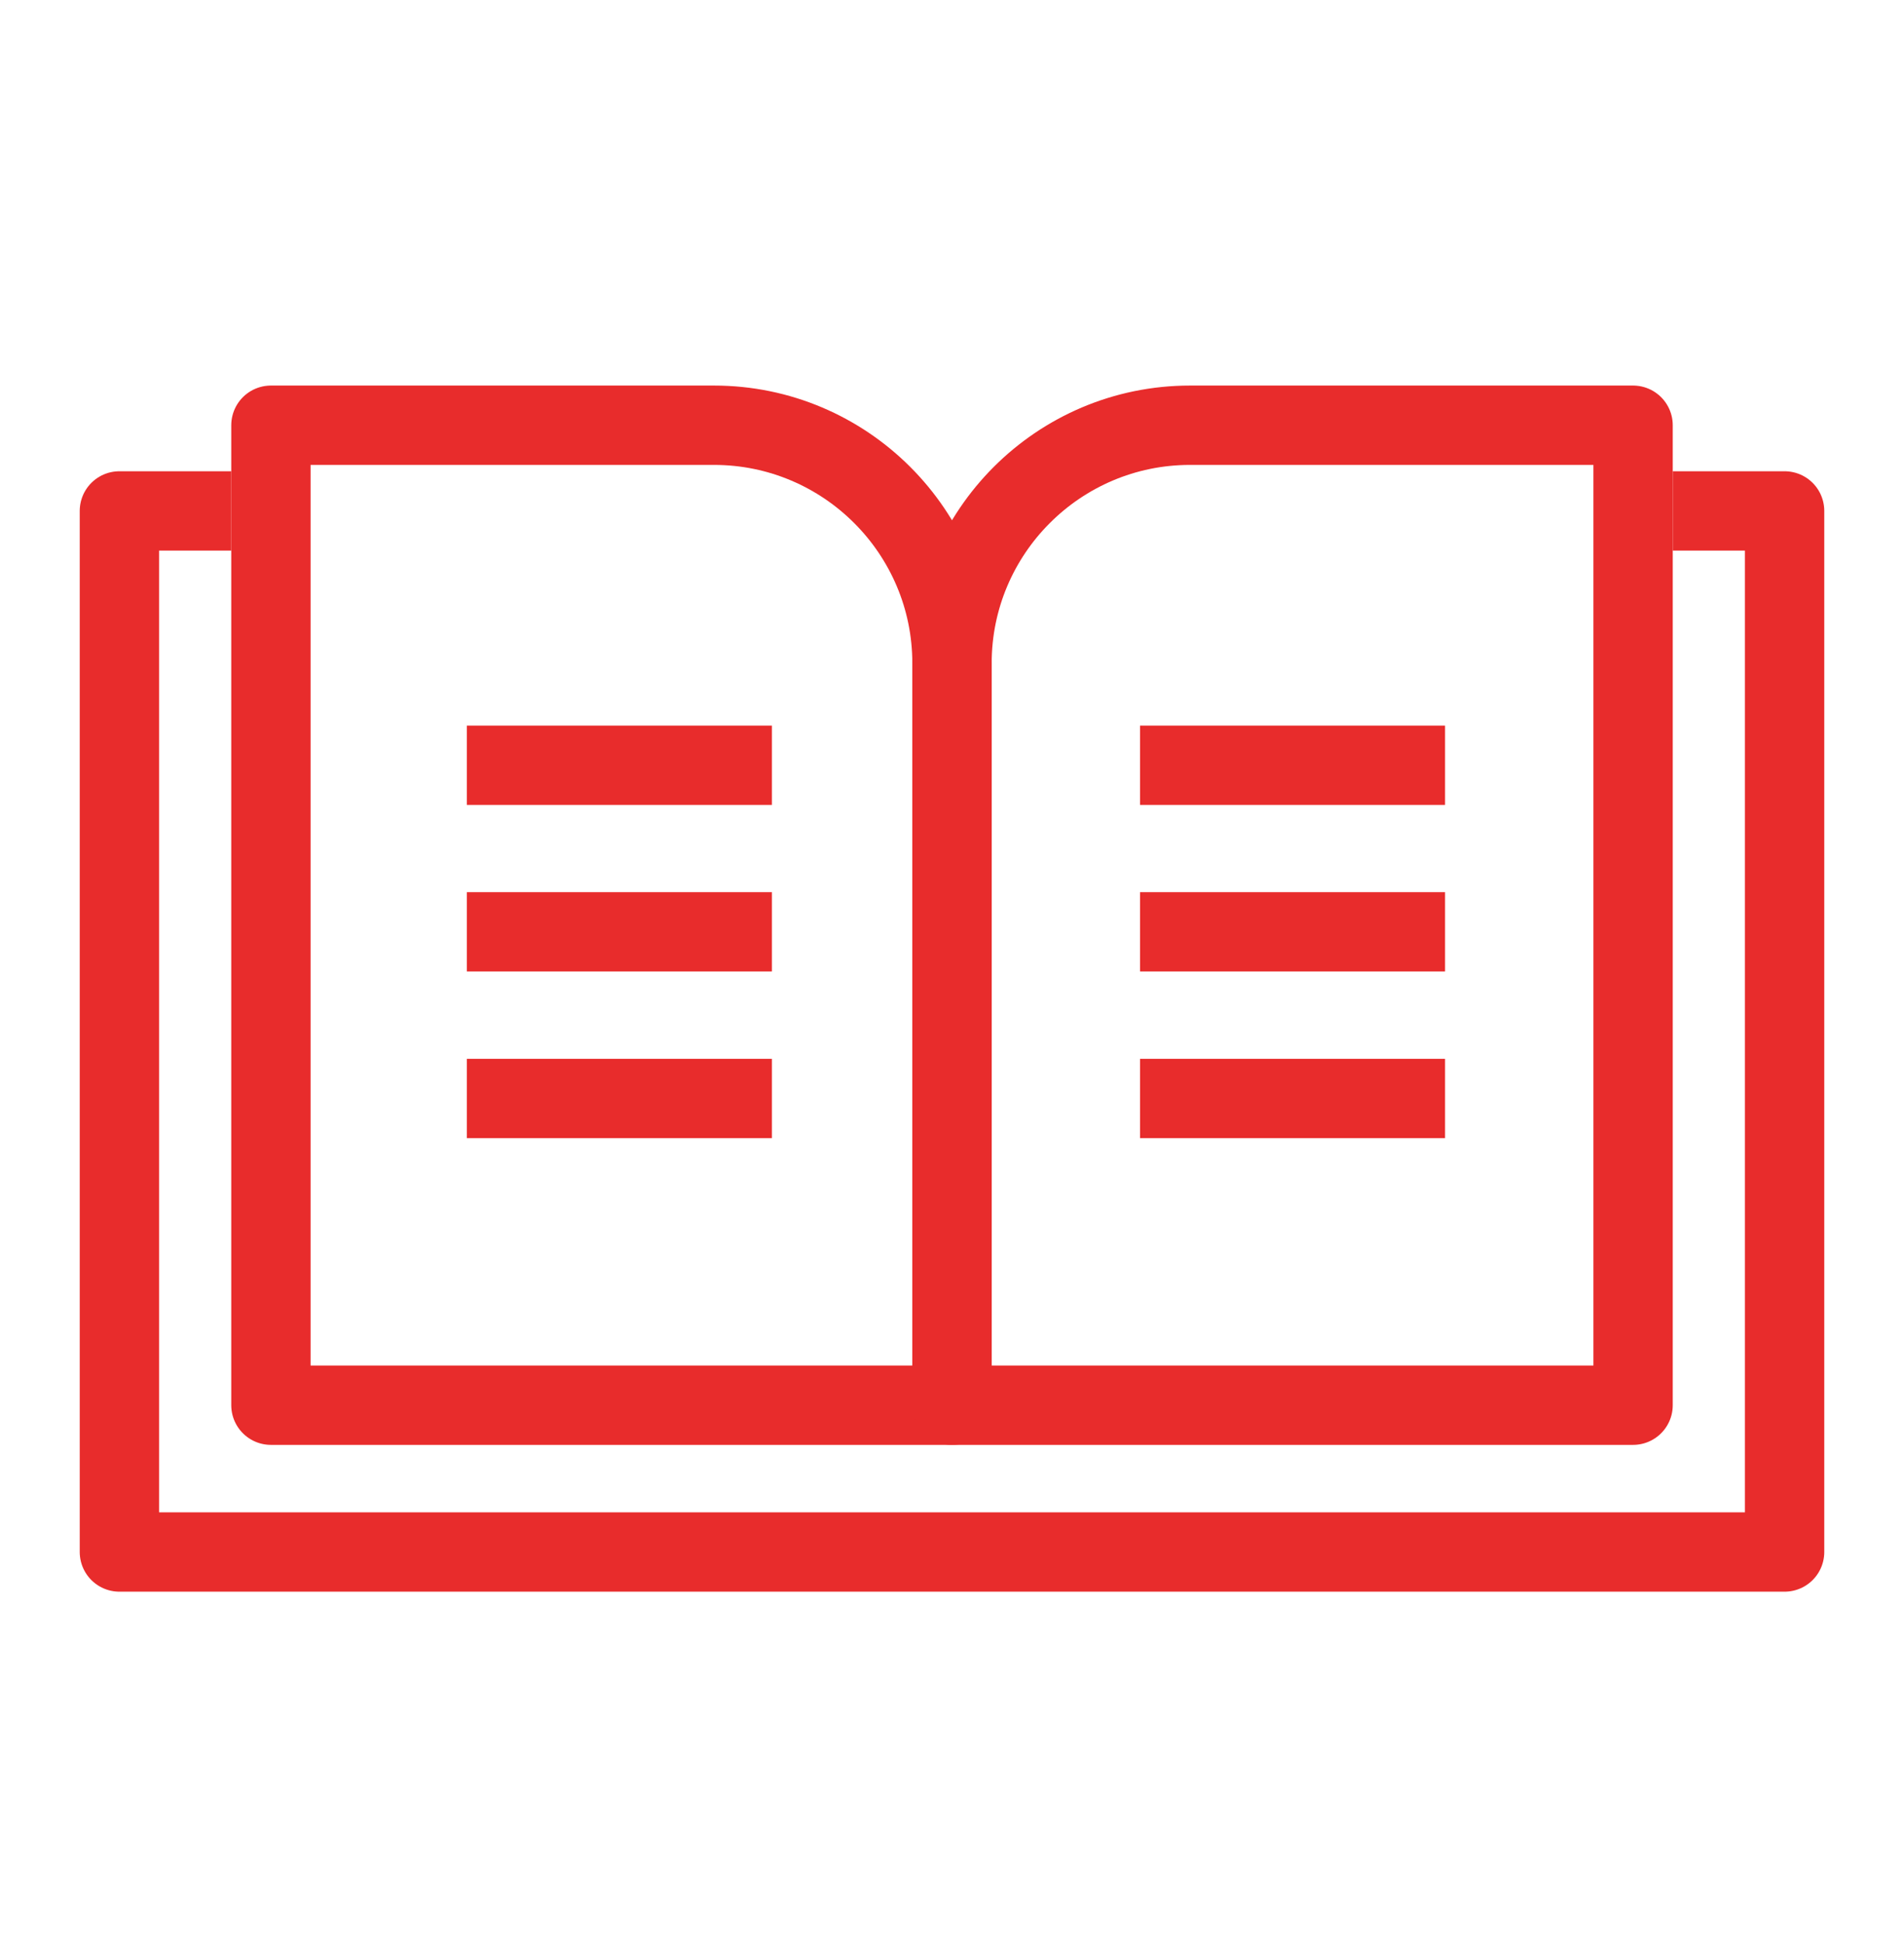 <svg width="48" height="49" viewBox="0 0 48 49" fill="none" xmlns="http://www.w3.org/2000/svg">
<g clip-path="url(#clip0_839_9224)">
<path d="M6.83 10.718H18C21.31 10.718 24 13.408 24 16.718V35.418H6.83V10.718Z" stroke="#E82C2C" stroke-width="2" stroke-linejoin="round"/>
<path d="M11.77 19.288H19.46" stroke="#E82C2C" stroke-width="2" stroke-linejoin="round"/>
<path d="M11.77 23.487H19.46" stroke="#E82C2C" stroke-width="2" stroke-linejoin="round"/>
<path d="M11.77 27.688H19.46" stroke="#E82C2C" stroke-width="2" stroke-linejoin="round"/>
<path d="M41.17 35.418H24L24 16.718C24 13.408 26.69 10.718 30 10.718H41.17V35.418Z" stroke="#E82C2C" stroke-width="2" stroke-linejoin="round"/>
<path d="M36.43 19.288H28.74" stroke="#E82C2C" stroke-width="2" stroke-linejoin="round"/>
<path d="M36.43 23.487H28.74" stroke="#E82C2C" stroke-width="2" stroke-linejoin="round"/>
<path d="M36.43 27.688H28.74" stroke="#E82C2C" stroke-width="2" stroke-linejoin="round"/>
<path d="M42.17 12.878H44.99V39.118H3.01V12.878H5.83" stroke="#E82C2C" stroke-width="2" stroke-linejoin="round"/>
</g>
<defs>
<clipPath id="clip0_839_9224">
<rect width="43.98" height="30.4" fill="white" transform="translate(2.01 9.718)"/>
</clipPath>
</defs>
</svg>
